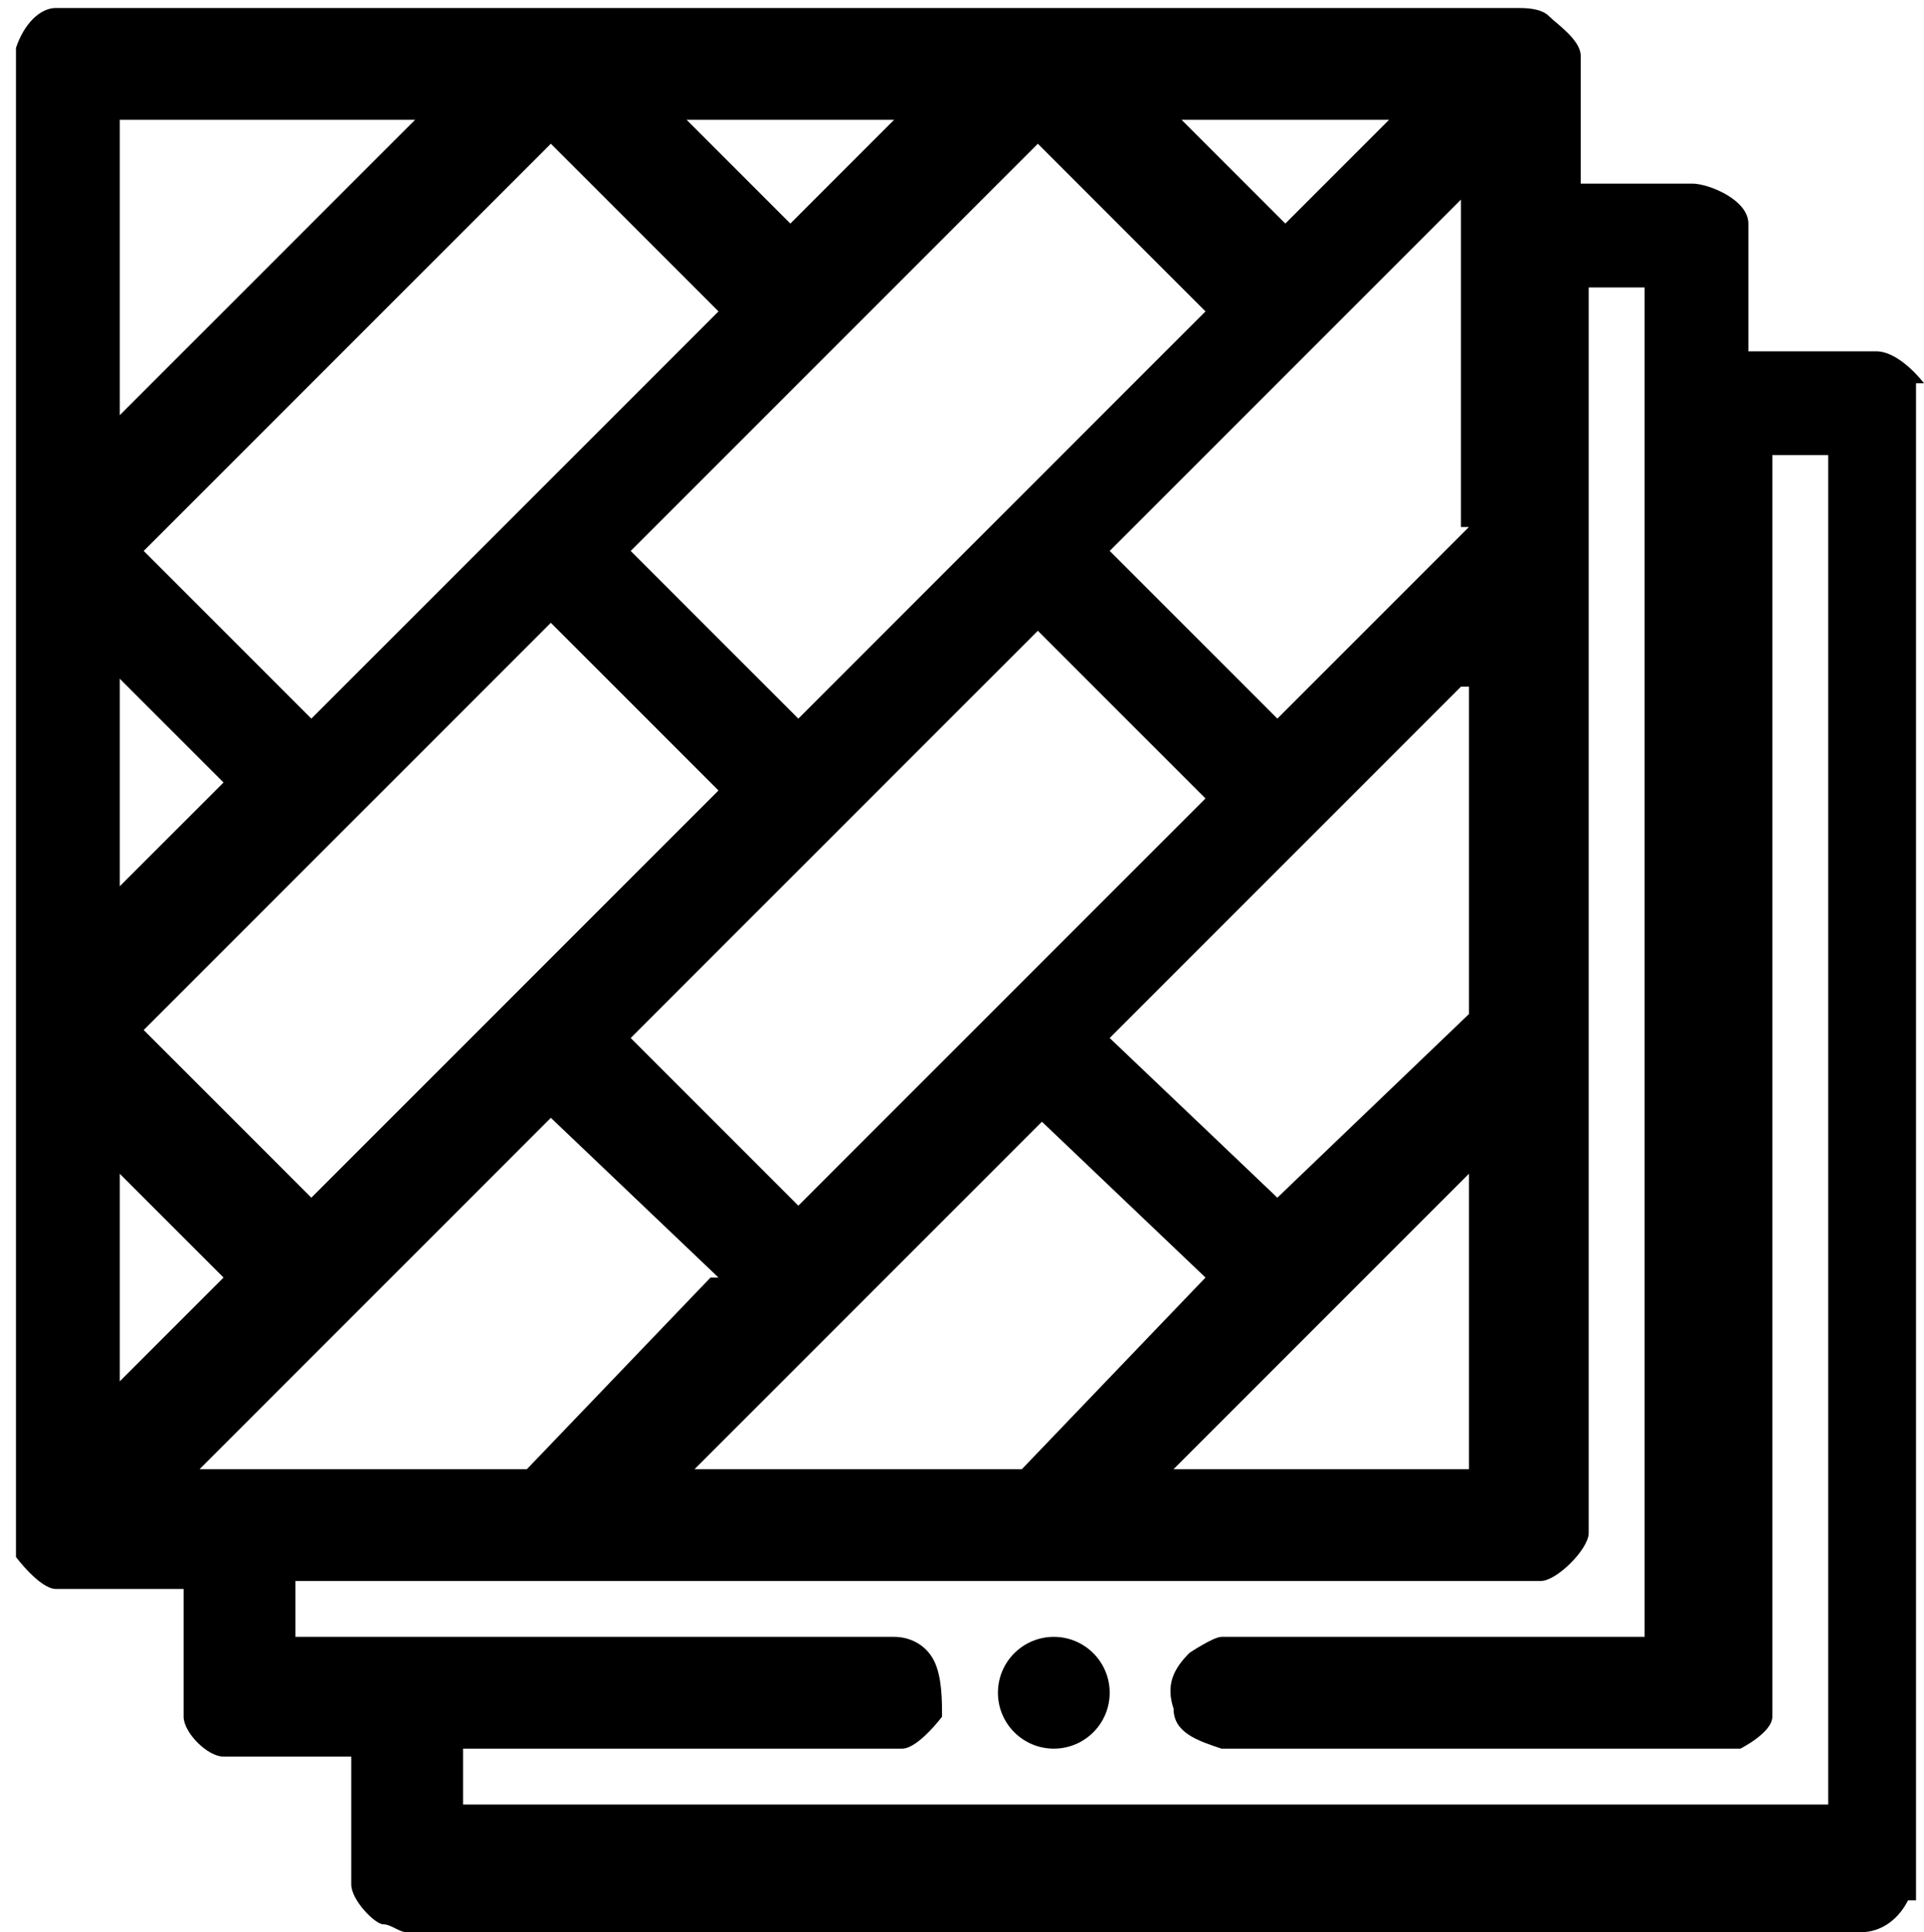 <?xml version="1.0" encoding="UTF-8"?>
<svg id="Calque_1" xmlns="http://www.w3.org/2000/svg" version="1.1" viewBox="0 0 24.1 24.2">
  <!-- Generator: Adobe Illustrator 29.4.0, SVG Export Plug-In . SVG Version: 2.1.0 Build 152)  -->
  <path d="M24.1,4.8c0,0-.3-.4-.6-.4h-1.6v-1.6c0-.3-.5-.5-.7-.5h-1.4V.7c0-.2-.3-.4-.4-.5-.1-.1-.3-.1-.4-.1H.7s0,0,0,0c-.2,0-.4.2-.5.5v18.5c0,.1,0,.3,0,.4,0,0,.3.4.5.4h1.6v1.6c0,.2.3.5.5.5h1.6v1.6c0,.2.3.5.4.5.1,0,.2.1.3.1s0,0,0,0h18.2c.3,0,.5-.2.6-.4h.1V4.8h0ZM5.8,21.9h5.5c.2,0,.5-.4.5-.4,0-.2,0-.5-.1-.7-.1-.2-.3-.3-.5-.3H3.7v-.7h15.6c.2,0,.6-.4.6-.6V3.6h.7v16.9h-5.3c-.1,0-.4.2-.4.2-.2.2-.3.4-.2.7,0,.3.3.4.6.5h6.2c0,0,.2,0,.3,0,0,0,.4-.2.4-.4V5.7h.7v16.9H5.8v-.7ZM1.5,11.2v-2.7l1.3,1.3-1.3,1.3ZM1.8,6.9L6.9,1.8l2.1,2.1-5.1,5.1-2.1-2.1ZM8.9,16l-2.3,2.4H2.5l4.4-4.4,2.1,2ZM3.9,15l-2.1-2.1,5.1-5.1,2.1,2.1-5.1,5.1ZM18.4,8.6v4.1l-2.4,2.3-2.1-2,4.4-4.4ZM13,14l2.1,2-2.3,2.4h-4.1l4.4-4.4ZM7.9,13l5.1-5.1,2.1,2.1-5.1,5.1-2.1-2.1ZM18.4,14.7v3.7h-3.7l3.7-3.7ZM18.4,6.6l-2.4,2.4-2.1-2.1,4.4-4.4v4.1ZM7.9,6.9L13,1.8l2.1,2.1-5.1,5.1-2.1-2.1ZM14.8,1.5h2.6l-1.3,1.3-1.3-1.3ZM8.6,1.5h2.6l-1.3,1.3-1.3-1.3ZM1.5,5.1V1.5h3.7l-3.7,3.7ZM2.8,16l-1.3,1.3v-2.6l1.3,1.3Z"/>
  <circle cx="13.2" cy="21.2" r=".7"/>
</svg>